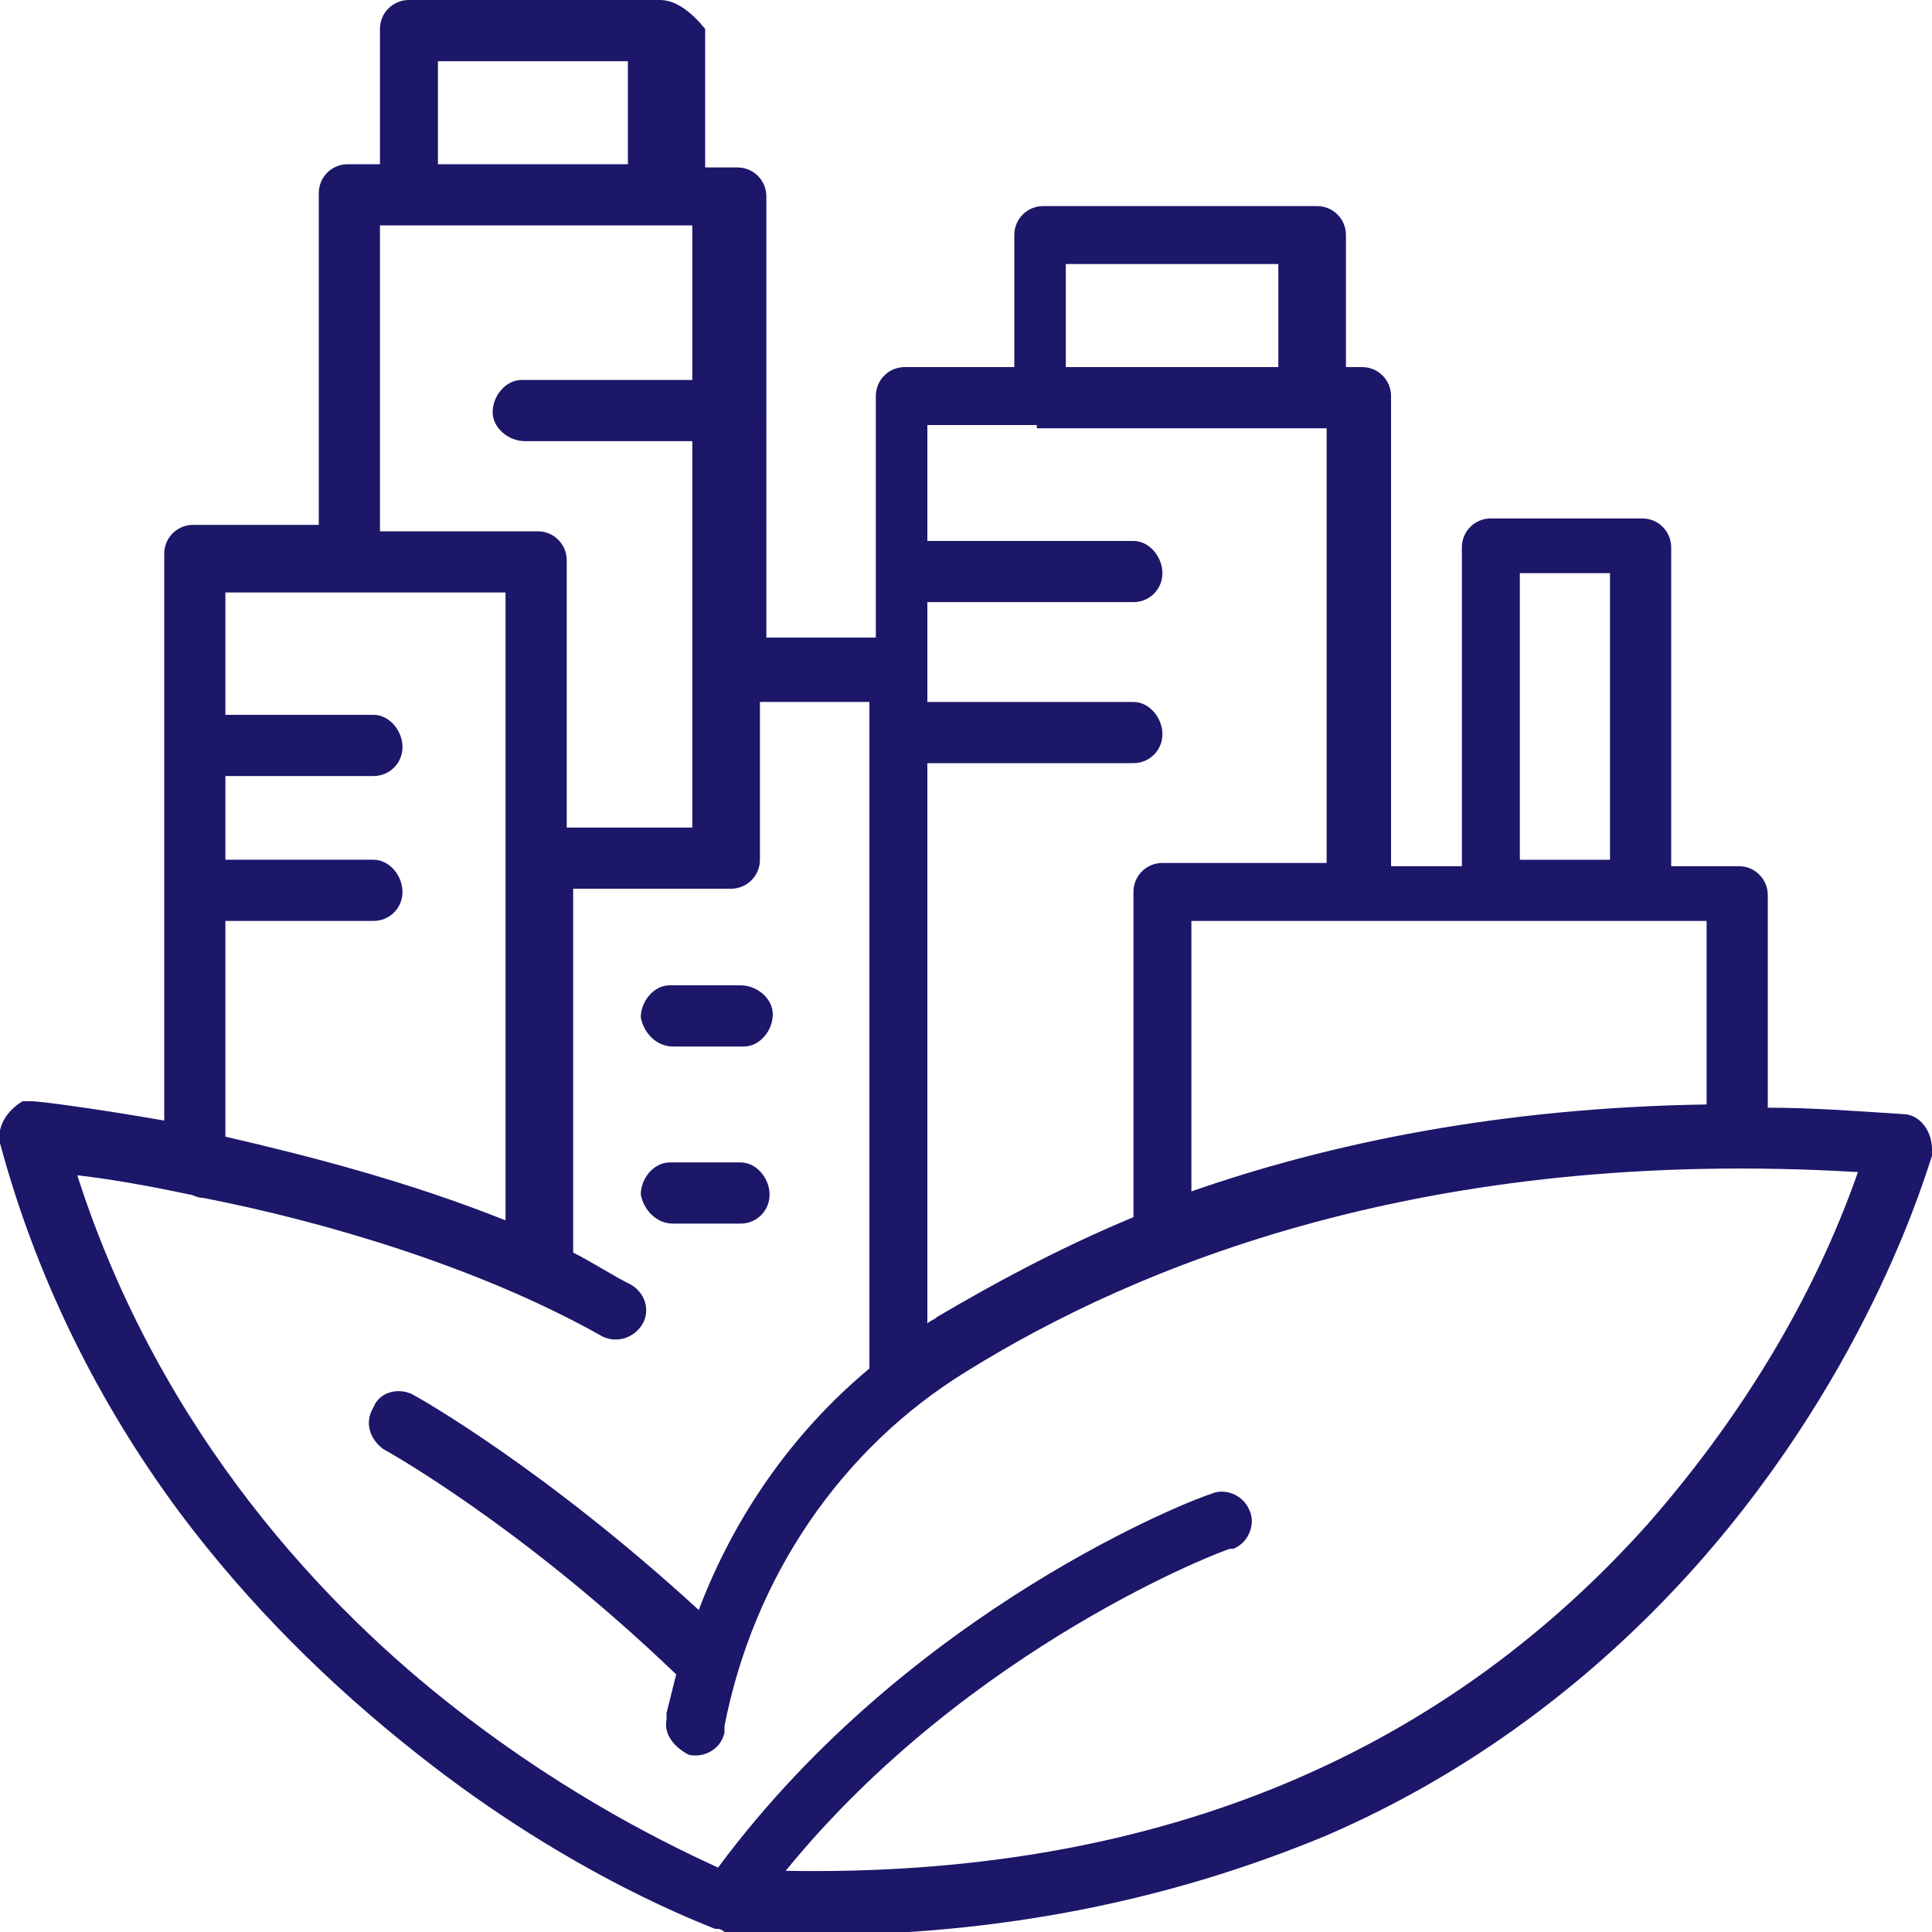 <?xml version="1.0" encoding="utf-8"?>
<!-- Generator: Adobe Illustrator 27.4.0, SVG Export Plug-In . SVG Version: 6.00 Build 0)  -->
<svg version="1.1" id="Слой_1" xmlns="http://www.w3.org/2000/svg" xmlns:xlink="http://www.w3.org/1999/xlink" x="0px" y="0px"
	 viewBox="0 0 60 60" style="enable-background:new 0 0 60 60;" xml:space="preserve">
<style type="text/css">
	.st0{fill:#1C1769;}
</style>
<g>
	<path class="st0" d="M20.9,32.5H23c0,0,0,0,0.1,0c0.5,0,0.9-0.5,0.9-1c0-0.5-0.5-0.9-1-0.9h-2.1c0,0,0,0-0.1,0
		c-0.5,0-0.9,0.5-0.9,1C20,32.1,20.4,32.5,20.9,32.5z"/>
	<path class="st0" d="M20.9,38H23c0.5,0,0.9-0.4,0.9-0.9c0-0.5-0.4-1-0.9-1h-2.1c0,0,0,0-0.1,0c-0.5,0-0.9,0.5-0.9,1
		C20,37.6,20.4,38,20.9,38z"/>
	<path class="st0" d="M59.1,34.6c-1.5-0.1-2.9-0.2-4.2-0.2v-6.6c0-0.5-0.4-0.9-0.9-0.9h-2.1v-9.9c0-0.5-0.4-0.9-0.9-0.9h0h-4.7h0h0
		c-0.5,0-0.9,0.4-0.9,0.9v9.9h-2.2V12.3c0-0.5-0.4-0.9-0.9-0.9h-0.5V7.3c0-0.5-0.4-0.9-0.9-0.9h-8.5h0c-0.5,0-0.9,0.4-0.9,0.9v4.1
		h-3.4c-0.5,0-0.9,0.4-0.9,0.9v7.5h-3.4V13c0-0.1,0-0.2,0-0.3c0-0.1,0-0.1,0-0.2V6.1c0-0.5-0.4-0.9-0.9-0.9h-1V0.9
		C21.5,0.4,21,0,20.5,0h-2.3c0,0,0,0-0.1,0H15h-2.3c0,0,0,0,0,0c-0.5,0-0.9,0.4-0.9,0.9v4.2h-1c-0.5,0-0.9,0.4-0.9,0.9v10.3H6
		c-0.5,0-0.9,0.4-0.9,0.9v17.6c-2.3-0.4-3.9-0.6-4.1-0.6c-0.1,0-0.2,0-0.3,0C0.2,34.5-0.1,35,0,35.5c1.1,4.1,3,8,5.6,11.5
		c2.1,2.8,4.6,5.3,7.4,7.5c4.8,3.8,9,5.3,9.2,5.4c0.1,0,0.2,0,0.3,0.1c0.9,0.1,1.8,0.1,2.7,0.1c5.9,0,11.2-1.1,16-3.1
		c4.4-1.9,8.3-4.8,11.5-8.4c5.5-6.2,7.2-12.5,7.3-12.7c0-0.1,0-0.1,0-0.2C60,35.1,59.6,34.6,59.1,34.6z M47.2,17.8h2.8v8.9h-2.8
		V17.8z M46.1,28.6C46.2,28.6,46.2,28.6,46.1,28.6l4.7,0H53v5.7c-6.4,0.1-11.7,1.2-16,2.7v-8.4h5.1c0,0,0,0,0,0H46.1z M33.1,8.2h6.6
		v3.2h-6.6V8.2z M32.2,13.3C32.2,13.3,32.2,13.3,32.2,13.3l8.5,0h0.5v13.5h-5.1c-0.5,0-0.9,0.4-0.9,0.9v10.1c-2.4,1-4.4,2.1-6.1,3.1
		c-0.1,0.1-0.2,0.1-0.3,0.2V23.7h6.4c0.5,0,0.9-0.4,0.9-0.9c0-0.5-0.4-1-0.9-1h-6.4v-1c0,0,0,0,0-0.1c0,0,0,0,0,0v-2h6.4
		c0.5,0,0.9-0.4,0.9-0.9c0-0.5-0.4-1-0.9-1h-6.4v-3.6H32.2z M15,1.9C15.1,1.9,15.1,1.9,15,1.9h3.2h1.3v3.2h-5.9V1.9H15z M12.8,7h7.7
		h0h1v4.8h-5.2c0,0,0,0-0.1,0c-0.5,0-0.9,0.5-0.9,1c0,0.5,0.5,0.9,1,0.9h5.2v7.1c0,0,0,0,0,0v4.9h-3.9v-8.3c0-0.5-0.4-0.9-0.9-0.9
		h-4.9V7H12.8z M7,35.3v-6.7h4.6c0.5,0,0.9-0.4,0.9-0.9c0-0.5-0.4-1-0.9-1H7v-2.6h4.6c0.5,0,0.9-0.4,0.9-0.9c0-0.5-0.4-1-0.9-1H7
		v-3.8h8.7v19.5C12.7,36.7,9.6,35.9,7,35.3z M51.2,47.3c-6.6,7.4-15.6,11-26.8,10.8c5.7-7,13.7-10,13.8-10c0,0,0,0,0.1,0
		c0.5-0.2,0.7-0.8,0.5-1.2c-0.2-0.5-0.8-0.7-1.2-0.5c-0.4,0.1-9.3,3.5-15.3,11.6c-1.3-0.6-4.5-2.1-8.1-4.9c-4-3.1-9.2-8.5-11.8-16.6
		c0.9,0.1,2.1,0.3,3.5,0.6c0.1,0,0.2,0.1,0.4,0.1c3.6,0.7,8.5,2.1,12.4,4.3c0.4,0.2,0.9,0.1,1.2-0.3c0.3-0.4,0.2-1-0.3-1.3
		c-0.6-0.3-1.2-0.7-1.8-1V27.6h4.9c0.5,0,0.9-0.4,0.9-0.9v-4.9h3.4v20.7c-2.4,2-4.2,4.6-5.3,7.5c-4.8-4.4-8.7-6.6-8.9-6.7
		c-0.4-0.2-1-0.1-1.2,0.4c-0.3,0.5-0.1,1,0.3,1.3c0,0,4.2,2.3,9.1,7c0,0,0,0,0,0c-0.1,0.4-0.2,0.8-0.3,1.2c0,0.1,0,0.1,0,0.2
		c-0.1,0.5,0.3,0.9,0.7,1.1c0.5,0.1,1-0.2,1.1-0.7c0-0.1,0-0.1,0-0.2c0.9-4.6,3.6-8.6,7.5-11c5.3-3.3,14.3-7,27.7-6.2
		C56.3,40.4,54,44.1,51.2,47.3z"/>
</g>
</svg>
